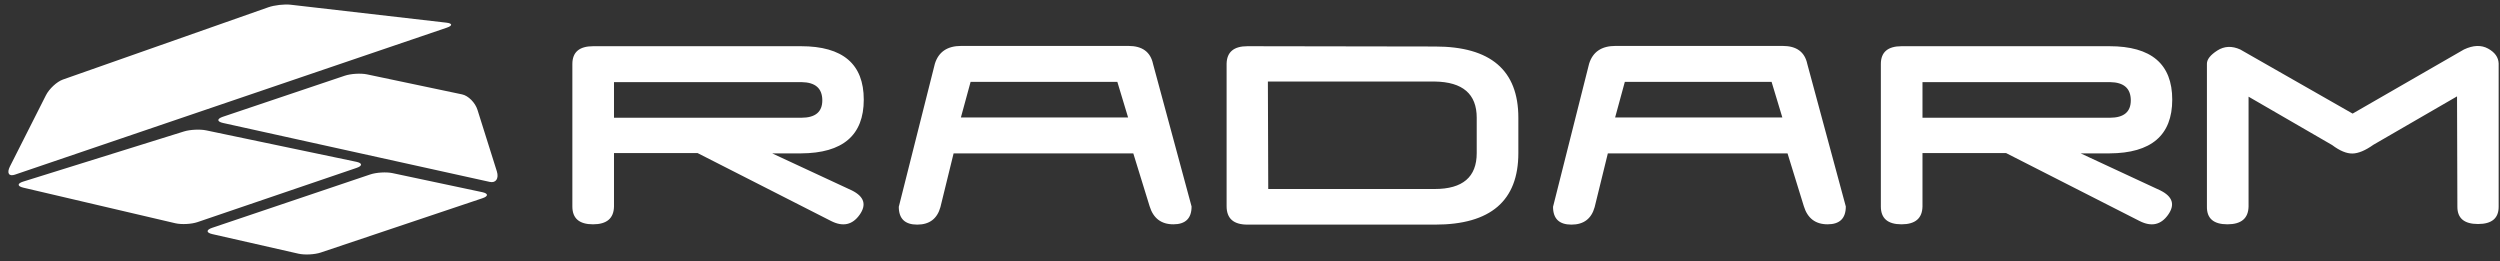 <svg 
 xmlns="http://www.w3.org/2000/svg"
 xmlns:xlink="http://www.w3.org/1999/xlink"
 width="182px" height="19px">
<rect width="100%" height="100%" fill="#333333" stroke="none"/>
<path fill-rule="evenodd"  fill="rgb(255, 255, 255)"
 d="M180.400,16.308 C179.398,16.308 178.897,15.891 178.897,15.055 L178.872,7.016 L172.786,10.538 C172.196,10.957 171.687,11.169 171.258,11.176 C170.829,11.183 170.337,10.979 169.780,10.560 L163.695,7.038 L163.695,15.033 C163.678,15.897 163.165,16.330 162.154,16.330 C161.144,16.330 160.647,15.897 160.664,15.033 L160.664,4.639 C160.664,4.323 160.916,4.002 161.422,3.677 C161.927,3.354 162.483,3.329 163.089,3.602 L171.271,8.270 L179.377,3.602 C180.051,3.285 180.635,3.264 181.132,3.537 C181.628,3.811 181.885,4.171 181.902,4.618 L181.902,15.055 C181.902,15.891 181.401,16.308 180.400,16.308 ZM153.568,11.166 L151.472,11.166 L157.281,13.866 C158.173,14.313 158.358,14.904 157.836,15.639 C157.314,16.373 156.624,16.525 155.765,16.092 L146.043,11.144 L139.957,11.144 L139.957,15.033 C139.940,15.897 139.430,16.330 138.429,16.330 C137.427,16.330 136.926,15.897 136.926,15.033 L136.926,4.661 C136.926,3.797 137.431,3.364 138.441,3.364 L153.568,3.364 C156.616,3.364 158.139,4.661 158.139,7.254 C158.139,9.847 156.616,11.152 153.568,11.166 ZM153.619,5.979 L139.957,5.979 L139.957,8.572 L153.594,8.572 C154.621,8.572 155.130,8.143 155.122,7.287 C155.113,6.429 154.612,5.994 153.619,5.979 ZM133.049,16.330 C132.166,16.330 131.588,15.891 131.319,15.012 L130.132,11.166 L117.051,11.166 L116.091,15.077 C115.855,15.927 115.291,16.352 114.399,16.352 C113.507,16.352 113.061,15.919 113.061,15.055 L115.687,4.639 C115.956,3.775 116.596,3.343 117.607,3.343 L129.779,3.343 C130.790,3.343 131.387,3.782 131.572,4.661 L134.375,15.033 C134.375,15.897 133.933,16.330 133.049,16.330 ZM128.971,5.958 L118.288,5.958 L117.581,8.551 L129.754,8.551 L128.971,5.958 ZM104.475,16.352 L90.812,16.352 C89.802,16.352 89.297,15.905 89.297,15.012 L89.297,4.639 C89.314,3.790 89.819,3.364 90.812,3.364 L104.475,3.386 C108.516,3.386 110.536,5.115 110.536,8.572 L110.536,11.144 C110.536,14.615 108.516,16.352 104.475,16.352 ZM107.505,8.572 C107.505,6.843 106.486,5.965 104.450,5.936 L92.302,5.936 L92.328,13.759 L104.450,13.759 C106.486,13.759 107.505,12.887 107.505,11.144 L107.505,8.572 ZM85.421,16.330 C84.537,16.330 83.960,15.891 83.691,15.012 L82.504,11.166 L69.422,11.166 L68.463,15.077 C68.227,15.927 67.663,16.352 66.771,16.352 C65.878,16.352 65.432,15.919 65.432,15.055 L68.059,4.639 C68.328,3.775 68.968,3.343 69.978,3.343 L82.150,3.343 C83.160,3.343 83.758,3.782 83.943,4.661 L86.747,15.033 C86.747,15.897 86.305,16.330 85.421,16.330 ZM81.342,5.958 L70.660,5.958 L69.953,8.551 L82.125,8.551 L81.342,5.958 ZM58.311,11.166 L56.214,11.166 L62.023,13.866 C62.915,14.313 63.100,14.904 62.578,15.639 C62.057,16.373 61.366,16.525 60.508,16.092 L50.785,11.144 L44.699,11.144 L44.699,15.033 C44.682,15.897 44.172,16.330 43.171,16.330 C42.169,16.330 41.668,15.897 41.668,15.033 L41.668,4.661 C41.668,3.797 42.174,3.364 43.184,3.364 L58.311,3.364 C61.358,3.364 62.882,4.661 62.882,7.254 C62.882,9.847 61.358,11.152 58.311,11.166 ZM58.361,5.979 L44.699,5.979 L44.699,8.572 L58.336,8.572 C59.362,8.572 59.872,8.143 59.864,7.287 C59.855,6.429 59.354,5.994 58.361,5.979 ZM35.652,13.242 L16.236,8.952 C15.787,8.853 15.779,8.650 16.220,8.502 L25.098,5.512 C25.539,5.363 26.267,5.320 26.718,5.414 L33.642,6.872 C34.092,6.966 34.596,7.472 34.760,7.995 L36.170,12.471 C36.334,12.994 36.101,13.342 35.652,13.242 ZM1.084,12.715 C0.644,12.865 0.481,12.597 0.722,12.120 L3.341,6.940 C3.582,6.464 4.138,5.947 4.577,5.792 L19.534,0.530 C19.973,0.375 20.704,0.291 21.159,0.344 L32.495,1.650 C32.950,1.702 32.961,1.868 32.521,2.017 L1.084,12.715 ZM13.389,9.571 C13.832,9.432 14.563,9.397 15.013,9.491 L25.941,11.779 C26.391,11.873 26.399,12.074 25.959,12.223 L14.377,16.170 C13.937,16.320 13.210,16.357 12.761,16.252 L1.698,13.662 C1.249,13.557 1.245,13.358 1.687,13.220 L13.389,9.571 ZM26.954,12.700 C27.394,12.551 28.123,12.508 28.573,12.603 L35.107,13.989 C35.557,14.084 35.565,14.283 35.125,14.431 L23.349,18.385 C22.908,18.533 22.180,18.571 21.731,18.469 L15.455,17.043 C15.005,16.941 14.998,16.736 15.439,16.587 L26.954,12.700 Z"/>
</svg>